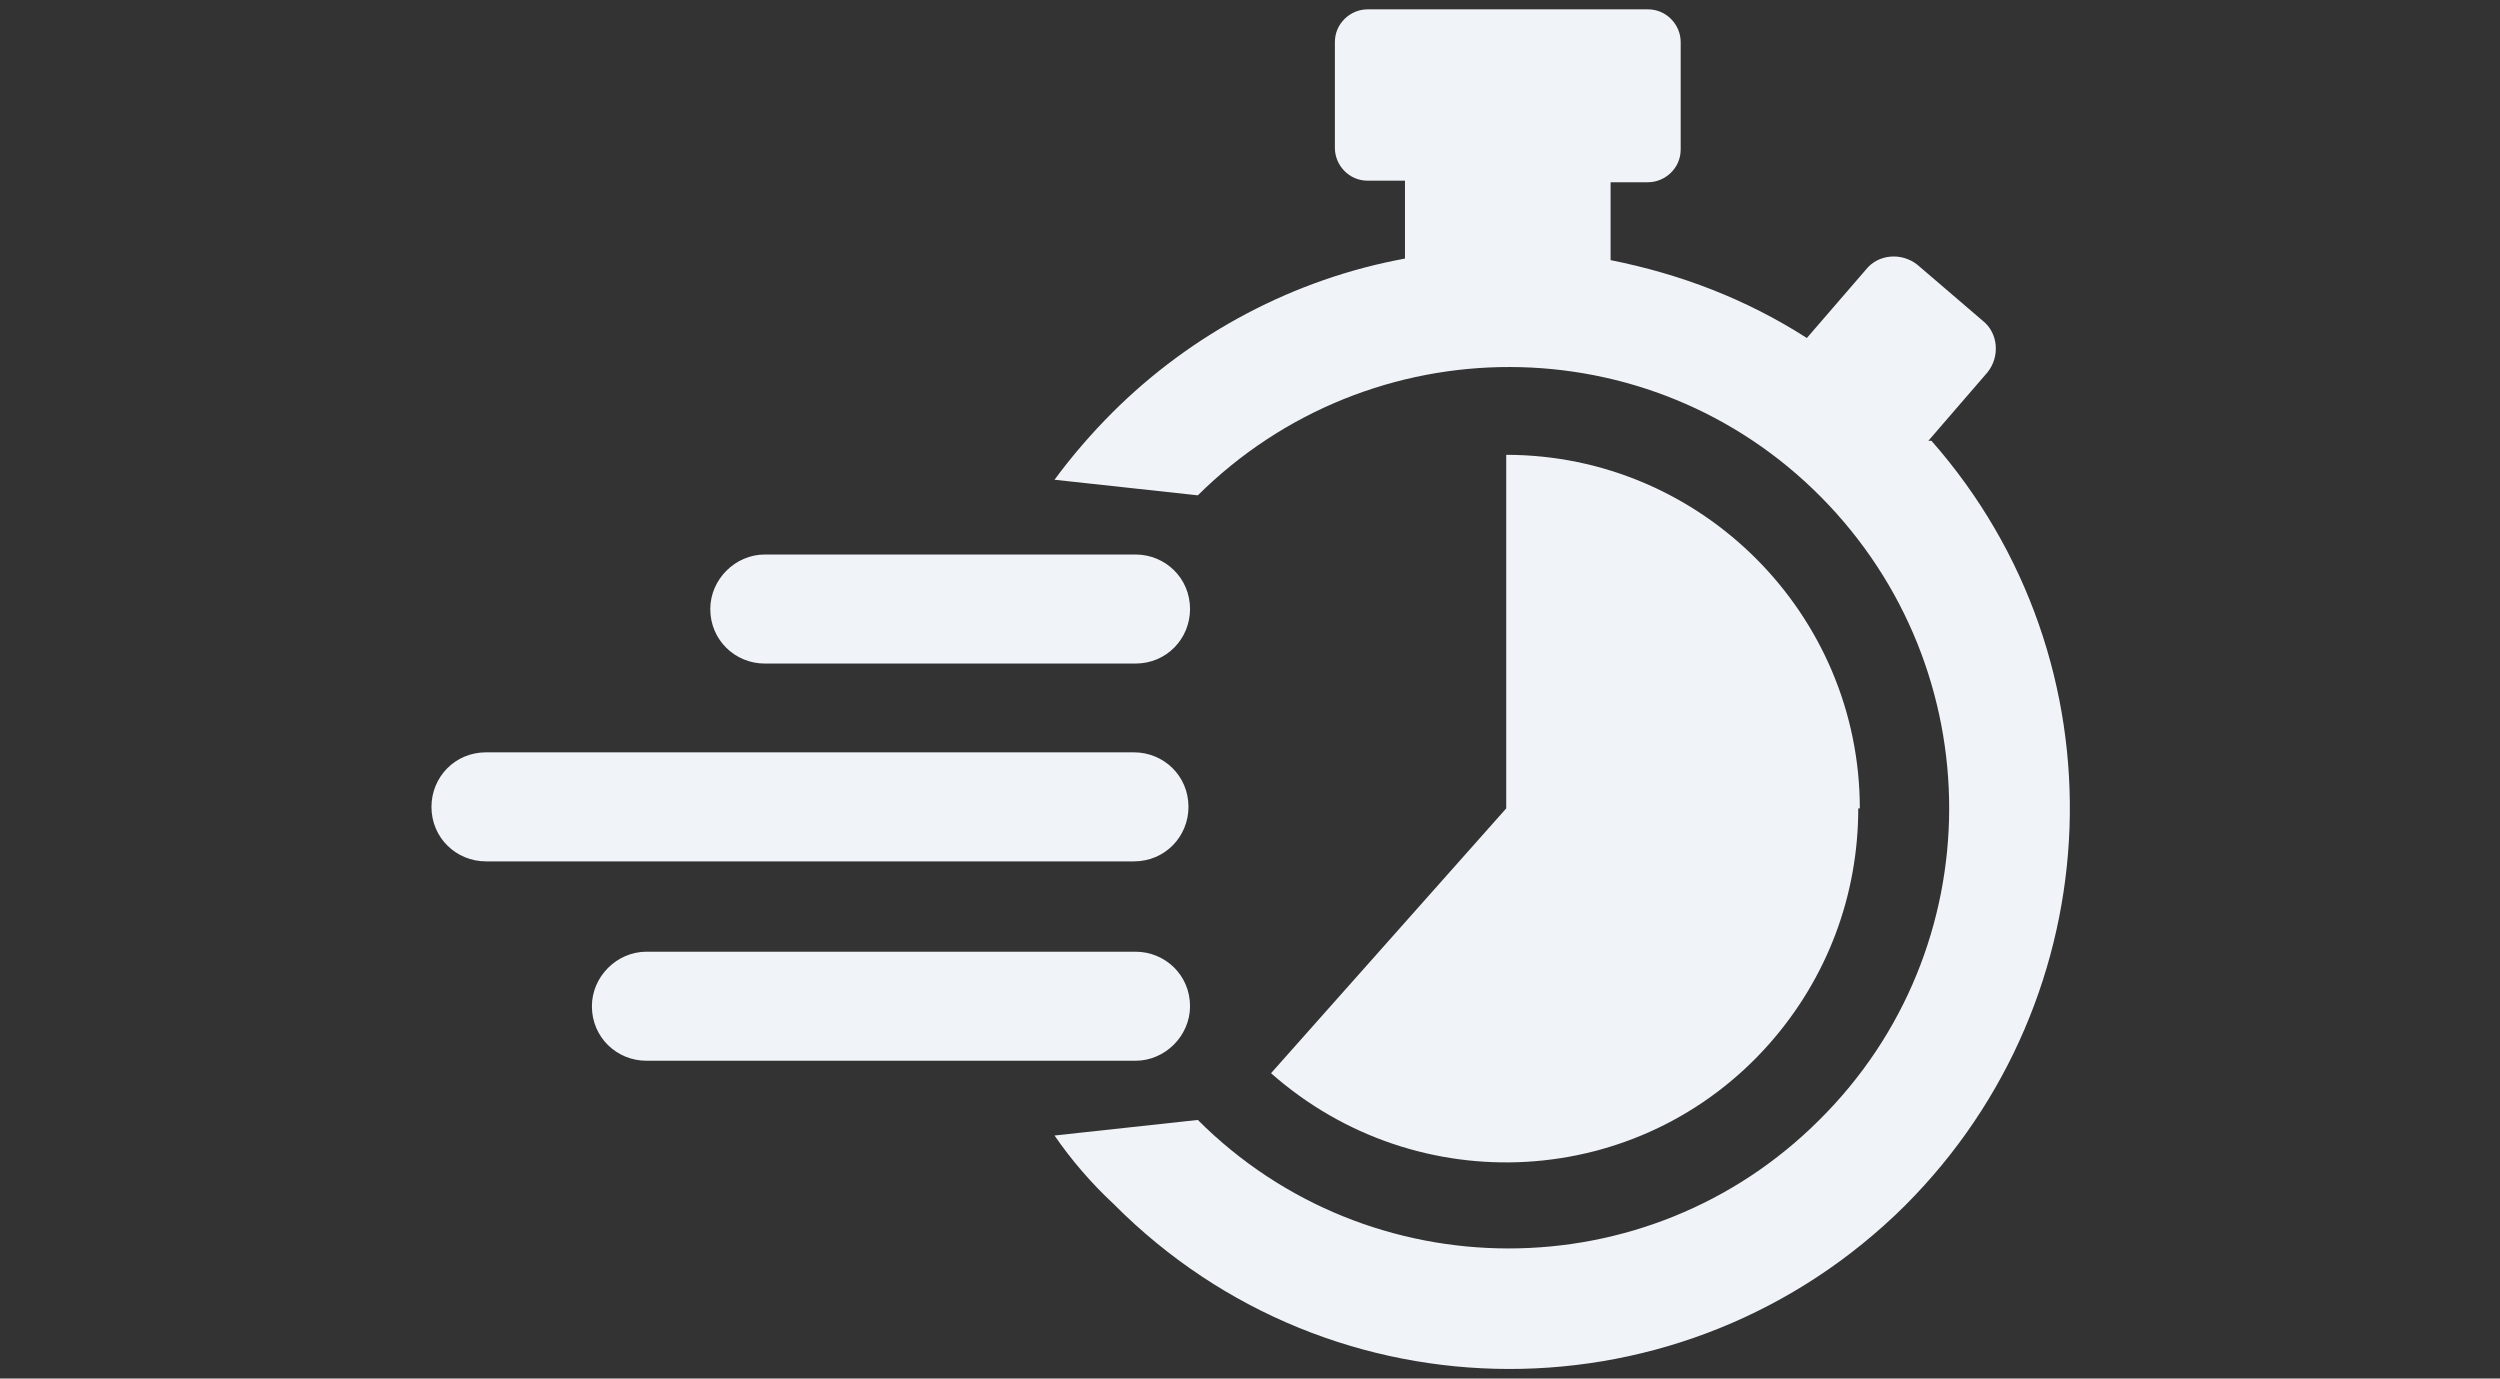 <?xml version="1.0" encoding="UTF-8"?>
<svg id="Layer_1" xmlns="http://www.w3.org/2000/svg" version="1.1" viewBox="0 0 160.5 88.5">
  <rect x="0" y="0" width="160.5" height="88.5" fill="#333333" stroke="none"/>
  <!-- Generator: Adobe Illustrator 29.3.1, SVG Export Plug-In . SVG Version: 2.1.0 Build 151)  -->
  <defs>
    <style>
      .st0 {
        fill: #f0f3f8;
      }
    </style>
  </defs>
  <path id="Path_3" class="st0" d="M72.9,55.3H31.2c-1.9,0-3.5-1.5-3.5-3.5h0c0-1.9,1.5-3.5,3.5-3.5h41.6c1.9,0,3.5,1.5,3.5,3.5h0c0,1.9-1.5,3.5-3.5,3.5"/>
  <path id="Path_4" class="st0" d="M72.9,68.1h-31.4c-1.9,0-3.5-1.5-3.5-3.5h0c0-1.9,1.6-3.5,3.5-3.5h31.4c1.9,0,3.5,1.5,3.5,3.5h0c0,1.9-1.6,3.5-3.5,3.5"/>
  <path id="Path_5" class="st0" d="M72.9,42.6h-23.8c-1.9,0-3.5-1.5-3.5-3.5h0c0-1.9,1.6-3.5,3.5-3.5h23.8c1.9,0,3.5,1.5,3.5,3.5h0c0,1.9-1.5,3.5-3.5,3.5h0"/>
  <path id="Path_6" class="st0" d="M123.8,28.3l3.8-4.4c.8-1,.7-2.5-.3-3.3,0,0,0,0,0,0l-4.2-3.6c-1-.8-2.5-.7-3.3.3,0,0,0,0,0,0l-3.8,4.4c-3.9-2.5-8.1-4.1-12.6-5v-5h2.4c1.1,0,2.1-.9,2.1-2.1h0V2.7c0-1.1-.9-2.1-2.1-2.1h-18c-1.1,0-2.1.9-2.1,2.1h0v6.8c0,1.1.9,2.1,2.1,2.1,0,0,0,0,0,0h2.4v5c-7.1,1.3-13.7,4.8-18.8,9.9-1.3,1.3-2.6,2.8-3.7,4.3l9.2,1c11.1-11,29-11,40,.1,11,11.1,11,29-.1,40-11,11-28.9,11-39.9,0l-9.2,1c1.1,1.6,2.4,3.1,3.8,4.4,14,14.1,36.7,14.1,50.8.1,13.4-13.4,14.2-34.9,1.7-49.1"/>
  <path id="Path_7" class="st0" d="M119.4,51.9c0-12.5-10.2-22.7-22.7-22.7h0v22.7l-15.1,17c9.4,8.3,23.7,7.5,32-1.9,3.7-4.2,5.7-9.5,5.7-15.1"/>
</svg>